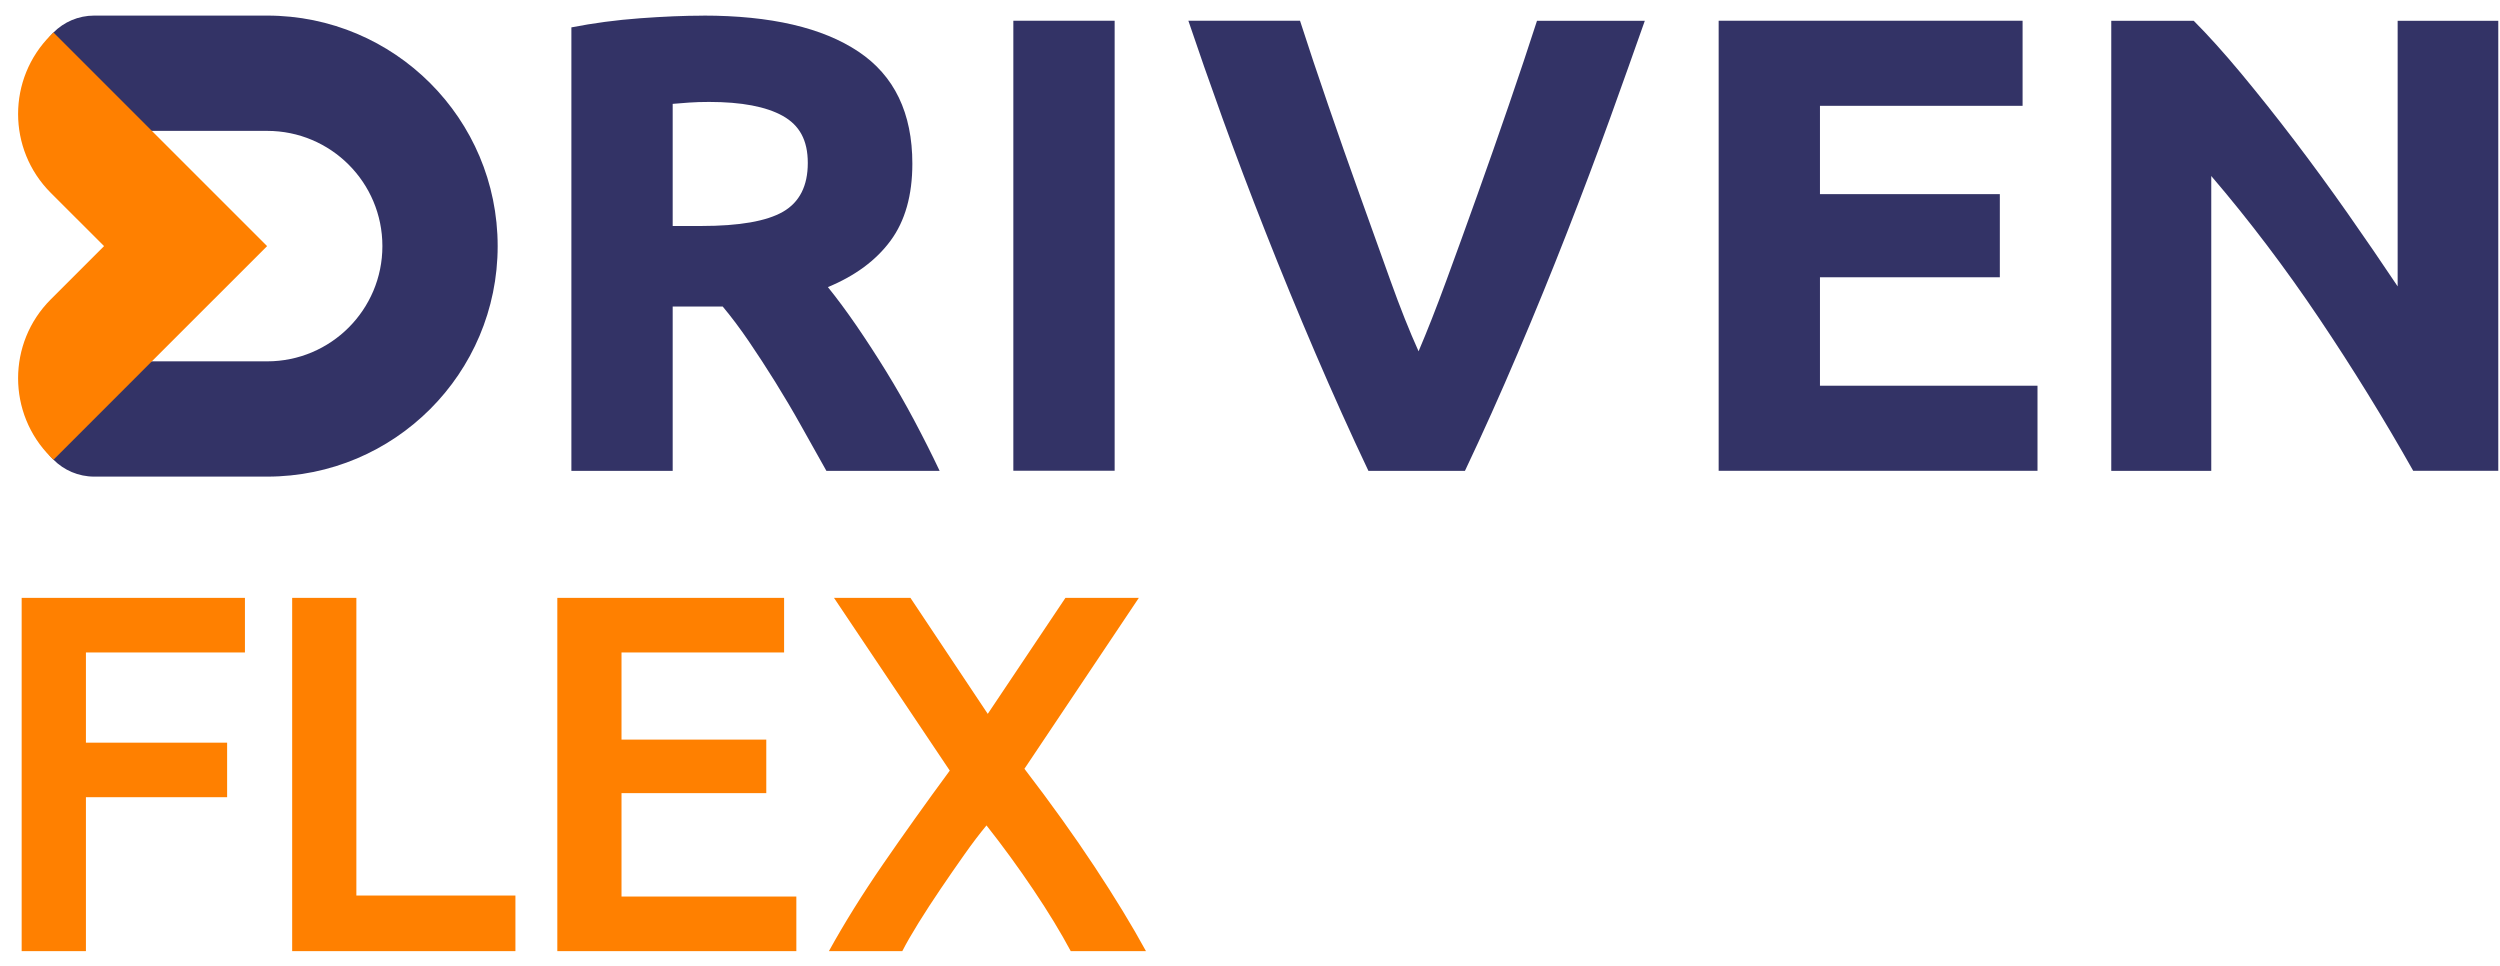 <svg width="119" height="46" viewBox="0 0 119 46" fill="none" xmlns="http://www.w3.org/2000/svg">
<g clip-path="url(#clip0_5215_35720)">
<path d="M12.714 0.742H4.485C2.97 0.742 1.744 1.97 1.744 3.486V6.23H12.717C15.748 6.23 18.202 8.686 18.202 11.715C18.202 14.744 15.745 17.2 12.717 17.2H1.744V19.944C1.744 21.459 2.972 22.687 4.488 22.687H12.717C18.777 22.687 23.689 17.775 23.689 11.715C23.689 5.655 18.777 0.742 12.714 0.742Z" fill="#333366"/>
<path d="M12.714 11.715L8.834 7.836L2.544 1.545L2.416 1.673C0.343 3.746 0.343 7.105 2.416 9.179L4.953 11.715L2.416 14.251C0.343 16.325 0.343 19.683 2.416 21.757L2.544 21.885L8.834 15.594L12.714 11.715Z" fill="#FF8000"/>
<path d="M33.751 4.852C33.401 4.852 33.086 4.862 32.808 4.882C32.53 4.902 32.268 4.924 32.02 4.944V10.757H33.381C35.194 10.757 36.492 10.529 37.275 10.077C38.058 9.624 38.451 8.851 38.451 7.758C38.451 6.665 38.053 5.962 37.26 5.517C36.467 5.074 35.297 4.852 33.751 4.852ZM33.473 0.742C36.687 0.742 39.148 1.313 40.862 2.458C42.572 3.601 43.428 5.38 43.428 7.791C43.428 9.294 43.083 10.517 42.392 11.455C41.702 12.393 40.707 13.128 39.408 13.666C39.841 14.201 40.294 14.814 40.769 15.504C41.242 16.195 41.712 16.917 42.175 17.668C42.638 18.42 43.088 19.203 43.52 20.016C43.953 20.832 44.356 21.629 44.726 22.412H39.336C38.943 21.712 38.543 21.002 38.14 20.279C37.738 19.558 37.322 18.858 36.9 18.178C36.477 17.497 36.057 16.855 35.642 16.244C35.227 15.637 34.814 15.084 34.401 14.591H32.02V22.412H27.198V1.303C28.248 1.098 29.336 0.953 30.459 0.87C31.582 0.787 32.588 0.745 33.473 0.745V0.742Z" fill="#333366"/>
<path d="M53.057 0.987H48.235V22.407H53.057V0.987Z" fill="#333366"/>
<path d="M65.135 22.41C64.282 20.611 63.442 18.743 62.611 16.807C61.781 14.871 60.993 12.958 60.248 11.065C59.5 9.171 58.815 7.358 58.189 5.625C57.564 3.894 57.024 2.348 56.566 0.987H61.881C62.281 2.228 62.726 3.564 63.219 4.994C63.709 6.425 64.21 7.848 64.72 9.269C65.228 10.689 65.718 12.05 66.183 13.351C66.648 14.651 67.096 15.774 67.524 16.722C67.926 15.782 68.367 14.661 68.844 13.361C69.322 12.06 69.815 10.699 70.322 9.279C70.83 7.858 71.33 6.432 71.82 5.004C72.311 3.576 72.758 2.236 73.161 0.99H78.293C77.813 2.356 77.26 3.904 76.638 5.632C76.013 7.36 75.33 9.174 74.589 11.07C73.849 12.965 73.066 14.884 72.241 16.82C71.418 18.758 70.58 20.621 69.732 22.412H65.135V22.41Z" fill="#333366"/>
<path d="M81.808 22.41V0.987H96.275V5.037H86.63V9.241H95.192V13.198H86.63V18.36H96.985V22.41H81.808Z" fill="#333366"/>
<path d="M114.868 22.41C113.487 19.959 111.994 17.538 110.386 15.146C108.78 12.758 107.07 10.499 105.256 8.378V22.412H100.496V0.99H104.421C105.101 1.67 105.854 2.506 106.677 3.494C107.499 4.484 108.34 5.54 109.196 6.663C110.051 7.786 110.901 8.949 111.747 10.154C112.592 11.36 113.385 12.518 114.128 13.631V0.99H118.918V22.41H114.868Z" fill="#333366"/>
<path d="M1.031 45.273V28.46H11.659V31.056H4.09V35.351H10.811V37.947H4.09V45.273H1.034H1.031ZM24.534 42.629V45.273H13.907V28.46H16.963V42.629H24.532H24.534ZM26.528 45.273V28.46H37.323V31.056H29.584V35.206H36.475V37.752H29.584V42.676H37.906V45.273H26.528ZM50.967 45.273C50.496 44.392 49.906 43.419 49.193 42.359C48.48 41.298 47.735 40.275 46.957 39.29C46.635 39.678 46.284 40.138 45.907 40.673C45.529 41.208 45.151 41.754 44.774 42.311C44.396 42.869 44.046 43.407 43.723 43.927C43.401 44.447 43.143 44.895 42.95 45.273H39.456C40.199 43.927 41.059 42.549 42.035 41.131C43.01 39.715 44.068 38.232 45.209 36.681L39.699 28.46H43.338L47.017 33.98L50.714 28.46H54.208L48.763 36.594C50.021 38.234 51.134 39.79 52.102 41.256C53.07 42.721 53.885 44.059 54.548 45.273H50.967Z" fill="#FF8000"/>
</g>
<defs>
<clipPath id="clip0_5215_35720">
<rect width="119" height="46" fill="white"/>
</clipPath>
</defs>
</svg>
